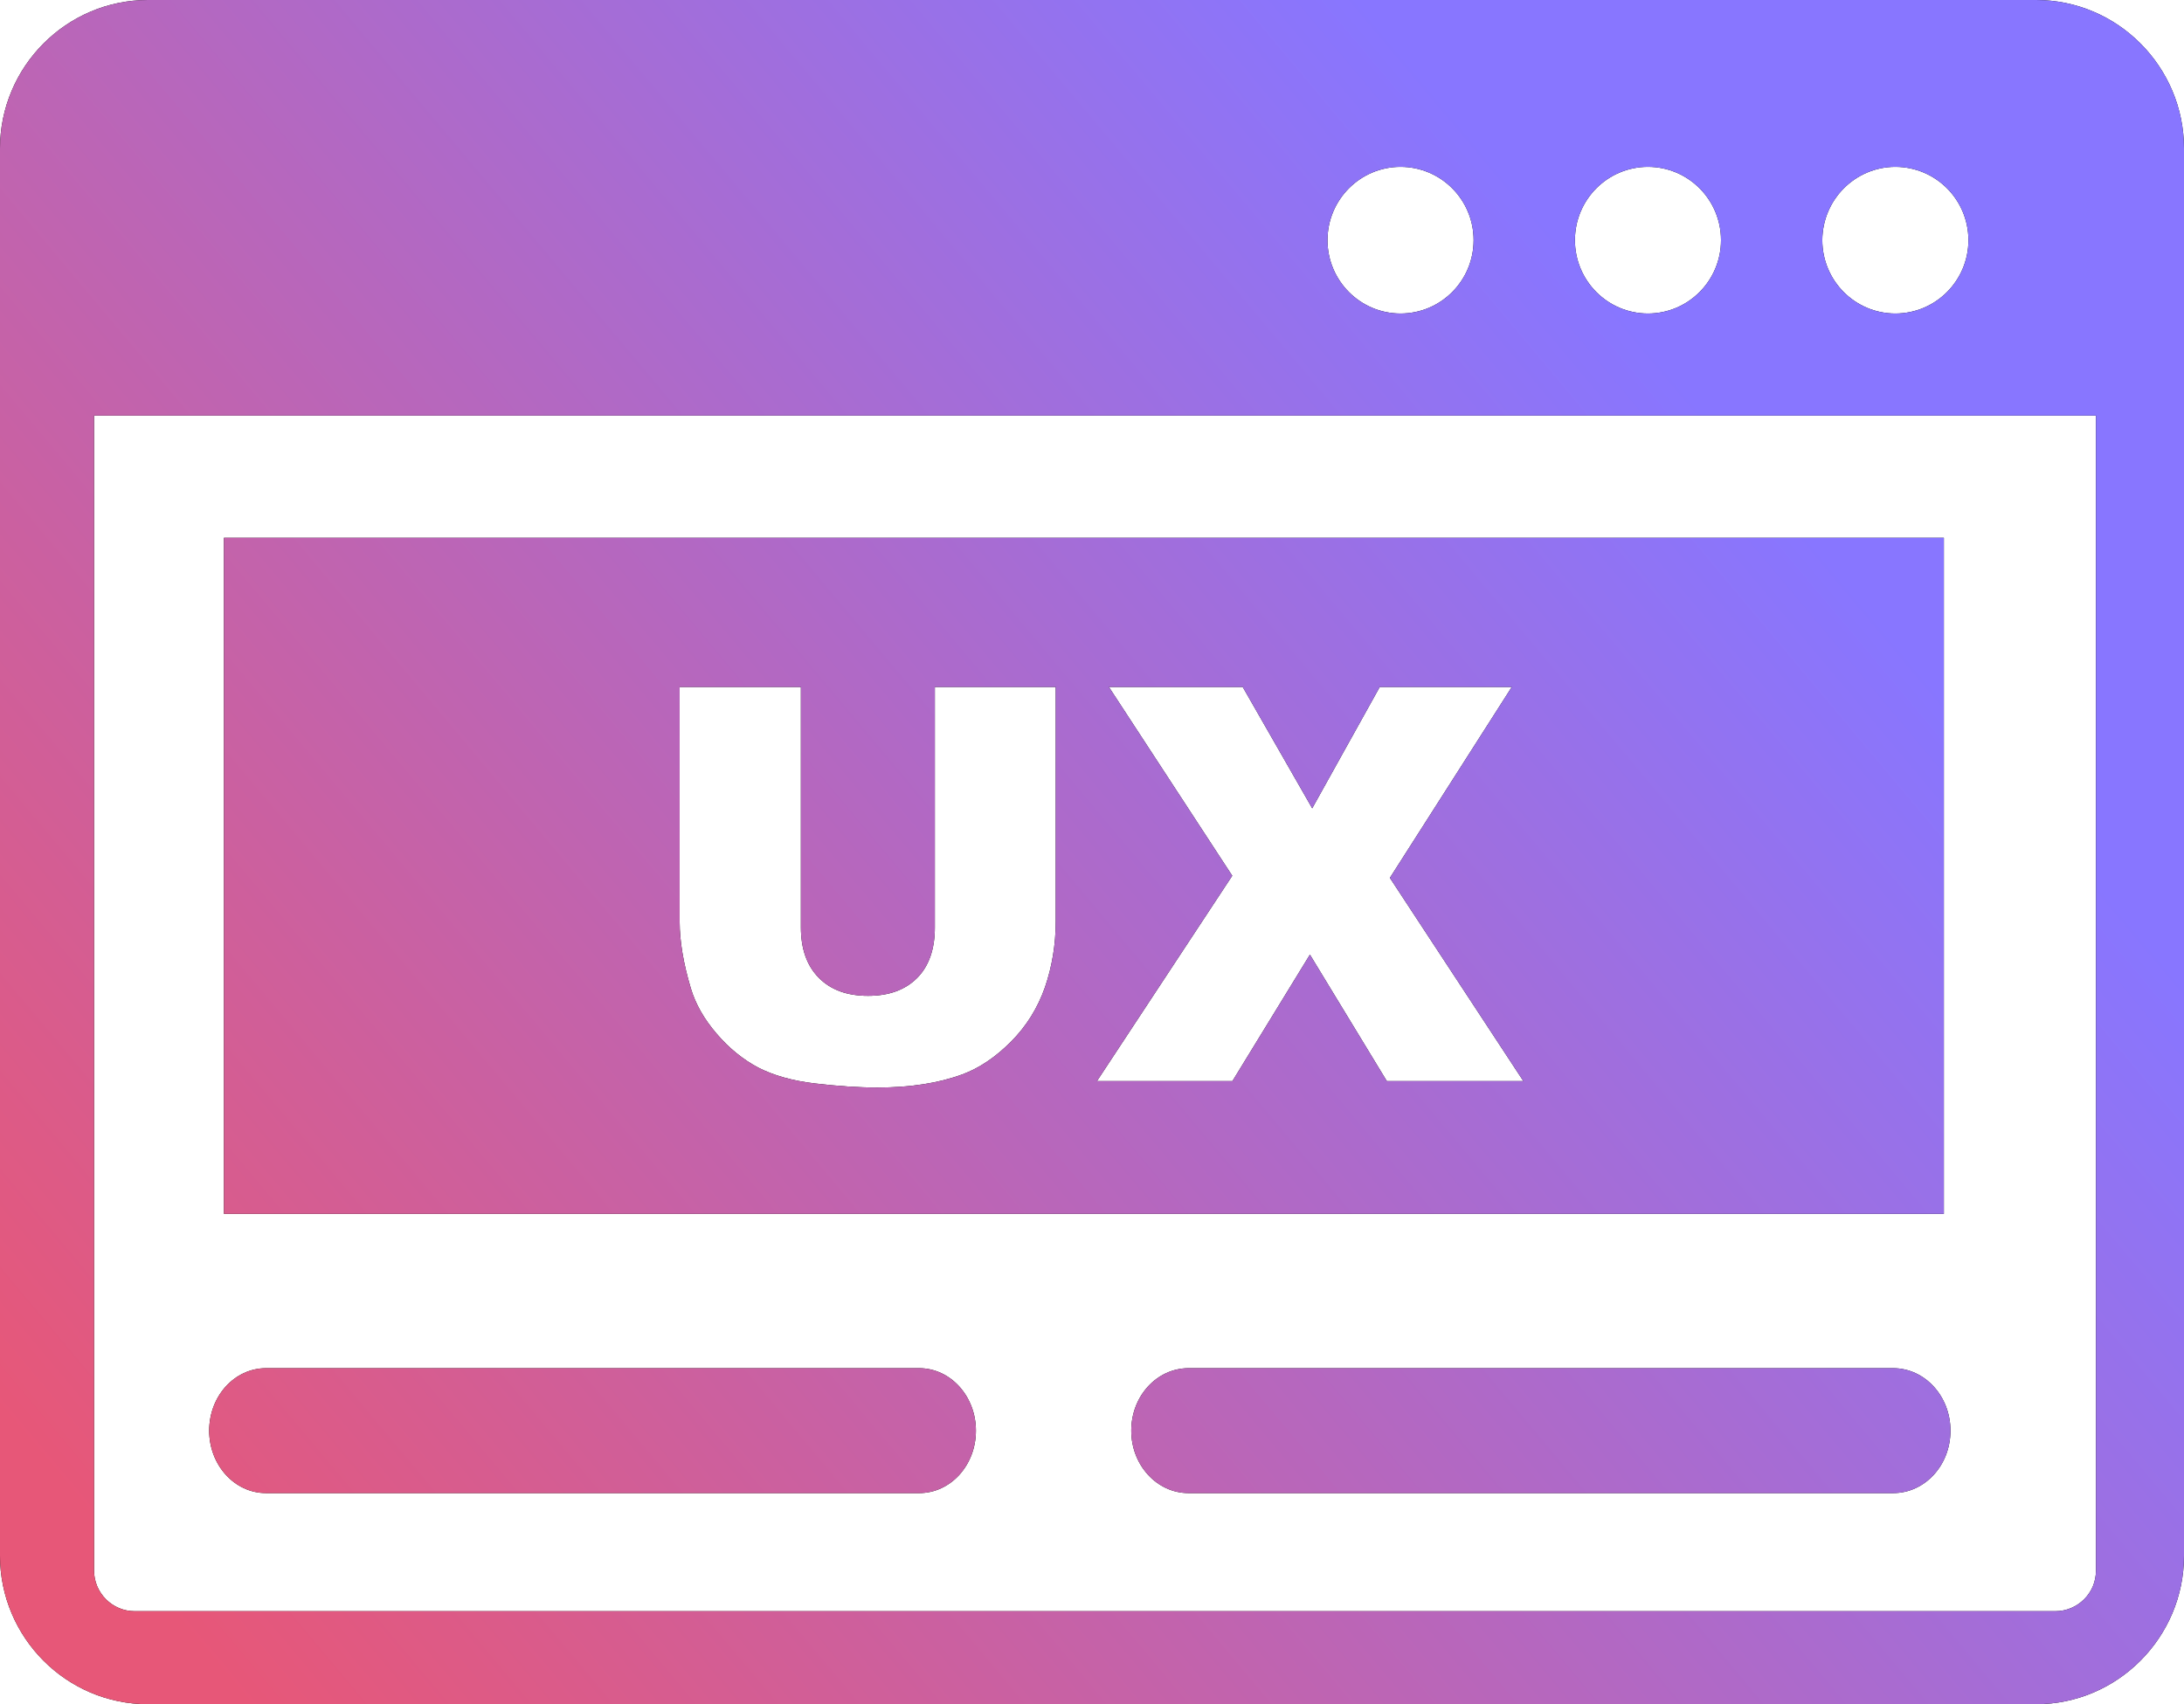 <svg width="41" height="32" viewBox="0 0 41 32" fill="none" xmlns="http://www.w3.org/2000/svg">
<path fill-rule="evenodd" clip-rule="evenodd" d="M4.204 10.098H36.492V22.793H4.204V10.098ZM17.544 12.899H19.819V17.305C19.819 17.741 19.749 18.153 19.616 18.541C19.479 18.93 19.269 19.268 18.979 19.56C18.688 19.851 18.385 20.056 18.068 20.173C17.624 20.337 17.093 20.421 16.473 20.421C16.116 20.421 15.722 20.394 15.298 20.344C14.874 20.294 14.521 20.193 14.234 20.046C13.95 19.895 13.687 19.684 13.453 19.409C13.216 19.134 13.056 18.849 12.969 18.558C12.829 18.089 12.759 17.67 12.759 17.308V12.899H15.035V17.412C15.035 17.814 15.145 18.129 15.368 18.357C15.592 18.585 15.899 18.699 16.296 18.699C16.686 18.699 16.993 18.588 17.217 18.364C17.437 18.143 17.55 17.824 17.55 17.416V12.899H17.544ZM20.817 12.899H23.329L24.634 15.178L25.902 12.899H28.381L26.092 16.484L28.598 20.3H26.035L24.591 17.925L23.136 20.3H20.593L23.133 16.444L20.817 12.899ZM2.776 0H38.224C39.752 0 41 1.253 41 2.788V29.212C41 30.744 39.752 32 38.224 32H2.776C1.248 32 0 30.747 0 29.212V2.788C0 1.253 1.248 0 2.776 0ZM39.362 7.803H1.765V29.484C1.765 29.698 1.848 29.886 1.989 30.03C2.132 30.171 2.319 30.254 2.532 30.254H38.581C38.794 30.254 38.981 30.171 39.125 30.03C39.268 29.886 39.348 29.698 39.348 29.484V7.803H39.362ZM35.581 3.133C36.339 3.133 36.953 3.749 36.953 4.51C36.953 5.27 36.339 5.887 35.581 5.887C34.824 5.887 34.21 5.27 34.21 4.51C34.213 3.749 34.827 3.133 35.581 3.133ZM26.292 3.133C27.05 3.133 27.664 3.749 27.664 4.51C27.664 5.27 27.05 5.887 26.292 5.887C25.535 5.887 24.921 5.27 24.921 4.51C24.921 3.749 25.535 3.133 26.292 3.133ZM30.937 3.133C31.694 3.133 32.308 3.749 32.308 4.51C32.308 5.27 31.694 5.887 30.937 5.887C30.179 5.887 29.566 5.27 29.566 4.51C29.566 3.749 30.179 3.133 30.937 3.133ZM22.312 28.036C21.718 28.036 21.237 27.51 21.237 26.864C21.237 26.214 21.718 25.691 22.312 25.691H35.541C36.135 25.691 36.616 26.217 36.616 26.864C36.616 27.514 36.135 28.036 35.541 28.036H22.312ZM4.992 28.036C4.404 28.036 3.927 27.51 3.927 26.864C3.927 26.214 4.404 25.691 4.992 25.691H17.257C17.844 25.691 18.321 26.217 18.321 26.864C18.321 27.514 17.844 28.036 17.257 28.036H4.992Z" fill="black"/>
<path fill-rule="evenodd" clip-rule="evenodd" d="M4.204 10.098H36.492V22.793H4.204V10.098ZM17.544 12.899H19.819V17.305C19.819 17.741 19.749 18.153 19.616 18.541C19.479 18.93 19.269 19.268 18.979 19.56C18.688 19.851 18.385 20.056 18.068 20.173C17.624 20.337 17.093 20.421 16.473 20.421C16.116 20.421 15.722 20.394 15.298 20.344C14.874 20.294 14.521 20.193 14.234 20.046C13.95 19.895 13.687 19.684 13.453 19.409C13.216 19.134 13.056 18.849 12.969 18.558C12.829 18.089 12.759 17.67 12.759 17.308V12.899H15.035V17.412C15.035 17.814 15.145 18.129 15.368 18.357C15.592 18.585 15.899 18.699 16.296 18.699C16.686 18.699 16.993 18.588 17.217 18.364C17.437 18.143 17.55 17.824 17.55 17.416V12.899H17.544ZM20.817 12.899H23.329L24.634 15.178L25.902 12.899H28.381L26.092 16.484L28.598 20.3H26.035L24.591 17.925L23.136 20.3H20.593L23.133 16.444L20.817 12.899ZM2.776 0H38.224C39.752 0 41 1.253 41 2.788V29.212C41 30.744 39.752 32 38.224 32H2.776C1.248 32 0 30.747 0 29.212V2.788C0 1.253 1.248 0 2.776 0ZM39.362 7.803H1.765V29.484C1.765 29.698 1.848 29.886 1.989 30.03C2.132 30.171 2.319 30.254 2.532 30.254H38.581C38.794 30.254 38.981 30.171 39.125 30.03C39.268 29.886 39.348 29.698 39.348 29.484V7.803H39.362ZM35.581 3.133C36.339 3.133 36.953 3.749 36.953 4.51C36.953 5.27 36.339 5.887 35.581 5.887C34.824 5.887 34.21 5.27 34.21 4.51C34.213 3.749 34.827 3.133 35.581 3.133ZM26.292 3.133C27.05 3.133 27.664 3.749 27.664 4.51C27.664 5.27 27.05 5.887 26.292 5.887C25.535 5.887 24.921 5.27 24.921 4.51C24.921 3.749 25.535 3.133 26.292 3.133ZM30.937 3.133C31.694 3.133 32.308 3.749 32.308 4.51C32.308 5.27 31.694 5.887 30.937 5.887C30.179 5.887 29.566 5.27 29.566 4.51C29.566 3.749 30.179 3.133 30.937 3.133ZM22.312 28.036C21.718 28.036 21.237 27.51 21.237 26.864C21.237 26.214 21.718 25.691 22.312 25.691H35.541C36.135 25.691 36.616 26.217 36.616 26.864C36.616 27.514 36.135 28.036 35.541 28.036H22.312ZM4.992 28.036C4.404 28.036 3.927 27.51 3.927 26.864C3.927 26.214 4.404 25.691 4.992 25.691H17.257C17.844 25.691 18.321 26.217 18.321 26.864C18.321 27.514 17.844 28.036 17.257 28.036H4.992Z" fill="url(#paint0_linear_380_389)"/>
<defs>
<linearGradient id="paint0_linear_380_389" x1="2.255" y1="29.231" x2="33.844" y2="2.741" gradientUnits="userSpaceOnUse">
<stop stop-color="#E75778"/>
<stop offset="0.889" stop-color="#8876FF"/>
</linearGradient>
</defs>
</svg>
